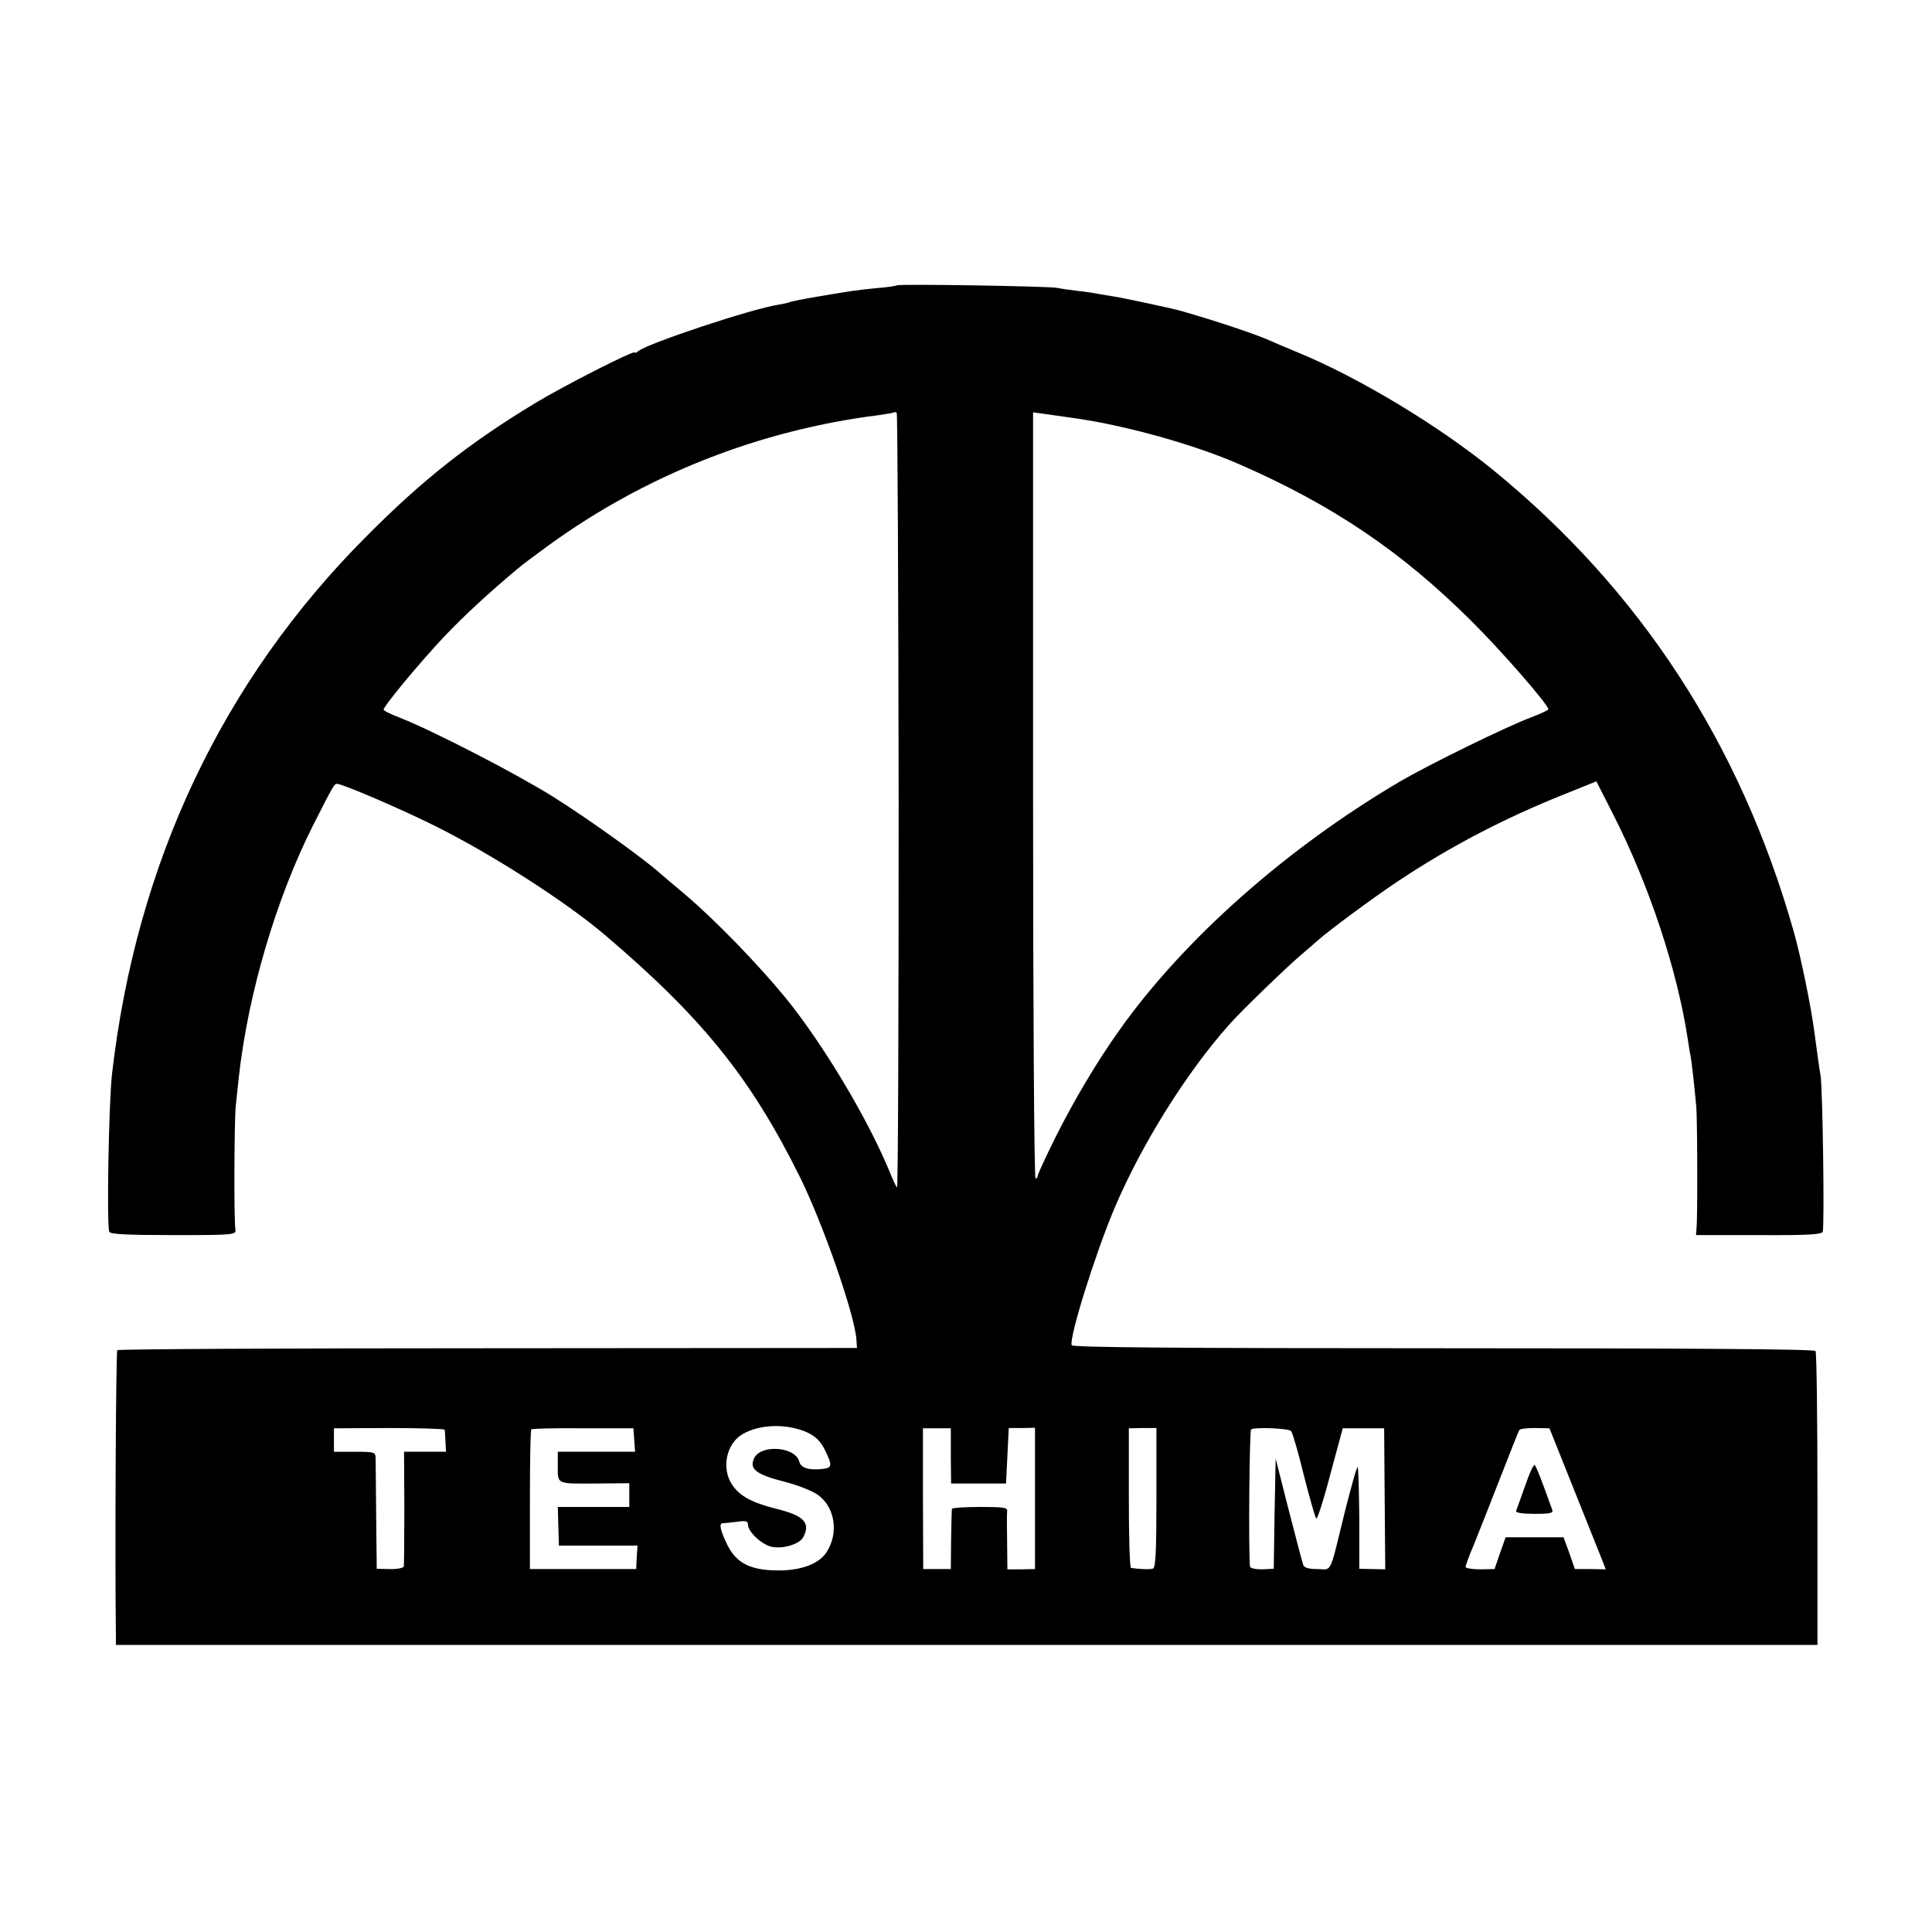 <?xml version="1.0" standalone="no"?>
<!DOCTYPE svg PUBLIC "-//W3C//DTD SVG 20010904//EN"
 "http://www.w3.org/TR/2001/REC-SVG-20010904/DTD/svg10.dtd">
<svg version="1.0" xmlns="http://www.w3.org/2000/svg"
 width="700pt" height="700pt" viewBox="0 0 700 700"
 preserveAspectRatio="xMidYMid meet">
<g transform="translate(0,700) scale(0.1,-0.1)"
fill="#000000" stroke="none">
<path d="M3249 5966 c-2 -2 -35 -7 -74 -10 -79 -8 -83 -9 -215 -31 -52 -9 -97
-18 -100 -20 -3 -2 -21 -6 -40 -9 -97 -15 -473 -140 -507 -168 -7 -6 -13 -8
-13 -5 0 10 -256 -120 -360 -183 -240 -145 -411 -280 -615 -486 -520 -522
-831 -1181 -919 -1944 -12 -107 -20 -548 -10 -573 3 -9 68 -12 232 -12 221 0
227 1 225 20 -6 42 -4 393 1 445 3 30 8 78 11 105 33 300 134 646 269 914 73
144 77 151 87 151 20 0 232 -91 356 -153 207 -103 471 -273 613 -393 356 -303
529 -518 708 -878 84 -170 198 -497 205 -589 l2 -31 -1337 -1 c-735 0 -1339
-3 -1343 -7 -5 -4 -9 -753 -5 -1035 l0 -33 3083 0 3082 0 0 528 c0 290 -3 532
-7 537 -4 7 -457 10 -1348 10 -962 0 -1344 3 -1347 11 -10 27 85 330 154 494
99 234 263 496 418 669 41 47 211 211 260 252 22 19 49 42 60 52 39 35 201
155 290 214 189 126 385 228 600 314 l119 48 62 -122 c130 -256 231 -562 269
-811 3 -21 7 -48 10 -60 4 -21 13 -99 21 -186 4 -48 5 -398 1 -440 l-2 -25
227 0 c175 -1 228 2 232 12 7 16 0 529 -8 568 -5 28 -9 58 -22 155 -12 93 -50
277 -75 365 -193 680 -555 1236 -1089 1672 -199 162 -490 337 -710 427 -36 15
-74 31 -85 36 -58 27 -207 77 -345 116 -31 8 -197 44 -230 49 -20 3 -47 8 -60
10 -14 3 -47 8 -75 11 -27 3 -61 8 -75 11 -28 6 -575 15 -581 9z m7 -1872 c0
-772 -2 -1401 -6 -1397 -4 5 -17 33 -29 63 -80 192 -240 459 -375 625 -100
122 -258 285 -366 376 -35 29 -73 62 -85 72 -57 52 -263 200 -389 279 -134 84
-434 239 -558 288 -32 12 -58 25 -58 29 0 13 134 174 219 264 74 78 159 156
266 246 15 13 67 52 114 86 350 254 763 417 1196 471 28 4 52 8 54 10 2 2 7 1
10 -2 3 -3 6 -638 7 -1410z m629 1392 c185 -25 441 -96 605 -168 337 -147 588
-316 841 -568 109 -108 279 -303 279 -320 0 -3 -28 -16 -62 -29 -91 -34 -368
-170 -473 -231 -412 -242 -787 -574 -1021 -905 -81 -114 -161 -249 -230 -386
-35 -71 -64 -133 -64 -139 0 -5 -4 -10 -8 -10 -5 0 -9 625 -9 1388 l0 1388 51
-7 c28 -4 69 -10 91 -13z m-958 -3677 c30 -15 47 -32 62 -63 27 -55 26 -64 -6
-68 -52 -6 -81 3 -87 26 -14 55 -140 64 -164 12 -18 -39 9 -59 112 -85 43 -11
95 -31 116 -45 65 -43 81 -140 34 -211 -27 -41 -91 -65 -172 -65 -102 0 -153
25 -187 93 -25 52 -31 77 -17 78 4 0 26 2 50 5 34 5 42 3 42 -10 0 -27 53 -75
89 -81 42 -7 98 11 111 35 28 53 3 79 -100 104 -87 22 -130 46 -157 86 -40 59
-22 148 36 183 64 38 164 40 238 6z m-1316 11 c1 -3 2 -22 3 -42 l2 -38 -76 0
-76 0 1 -202 c0 -112 -1 -208 -2 -214 -2 -5 -25 -10 -51 -9 l-47 1 -2 189 c-1
105 -2 200 -2 213 -1 21 -5 22 -76 22 l-75 0 0 43 0 42 200 1 c110 0 200 -3
201 -6z m687 -37 l3 -43 -140 0 -140 0 0 -54 c0 -65 -6 -62 147 -61 l112 1 0
-43 0 -43 -130 0 -129 0 2 -70 2 -70 142 0 143 0 -3 -42 -2 -43 -192 0 -193 0
0 251 c0 138 2 253 5 255 2 3 86 5 187 4 l183 0 3 -42z m1147 -58 l1 -100 99
0 100 0 5 100 5 101 48 0 47 1 0 -256 0 -256 -50 -1 -50 0 -1 95 c-1 53 -1
104 0 114 2 15 -9 17 -98 17 -56 0 -101 -3 -102 -7 -1 -5 -2 -55 -3 -113 l-1
-105 -50 0 -50 0 -1 255 0 255 50 0 51 0 0 -100z m745 -151 c0 -192 -3 -253
-12 -257 -11 -4 -44 -3 -80 2 -5 1 -8 115 -8 254 l0 252 50 1 50 0 0 -252z
m488 241 c5 -6 26 -77 46 -160 21 -82 41 -153 45 -157 4 -4 27 68 51 160 l45
167 75 0 75 0 2 -256 2 -255 -47 1 -47 1 0 181 c-1 100 -3 184 -6 187 -3 3
-22 -66 -44 -152 -60 -244 -47 -218 -102 -217 -32 0 -48 5 -51 15 -3 8 -27 98
-53 200 l-47 185 -4 -200 -3 -199 -42 -2 c-25 0 -43 4 -44 10 -6 57 -2 492 4
497 13 9 136 4 145 -6z m1022 -205 c47 -118 93 -233 102 -255 l16 -41 -56 1
-56 0 -20 58 -21 57 -105 0 -105 0 -20 -57 -20 -58 -52 -1 c-29 0 -53 4 -53 9
0 4 13 41 30 80 16 40 59 148 95 241 36 92 67 171 70 175 2 4 28 7 56 7 l53
-1 86 -215z"/>
<path d="M5526 1617 c-16 -45 -31 -86 -33 -92 -2 -6 25 -10 67 -10 58 0 69 3
64 15 -3 8 -17 47 -31 85 -14 39 -29 73 -32 77 -4 4 -20 -30 -35 -75z"/>
</g>
</svg>
